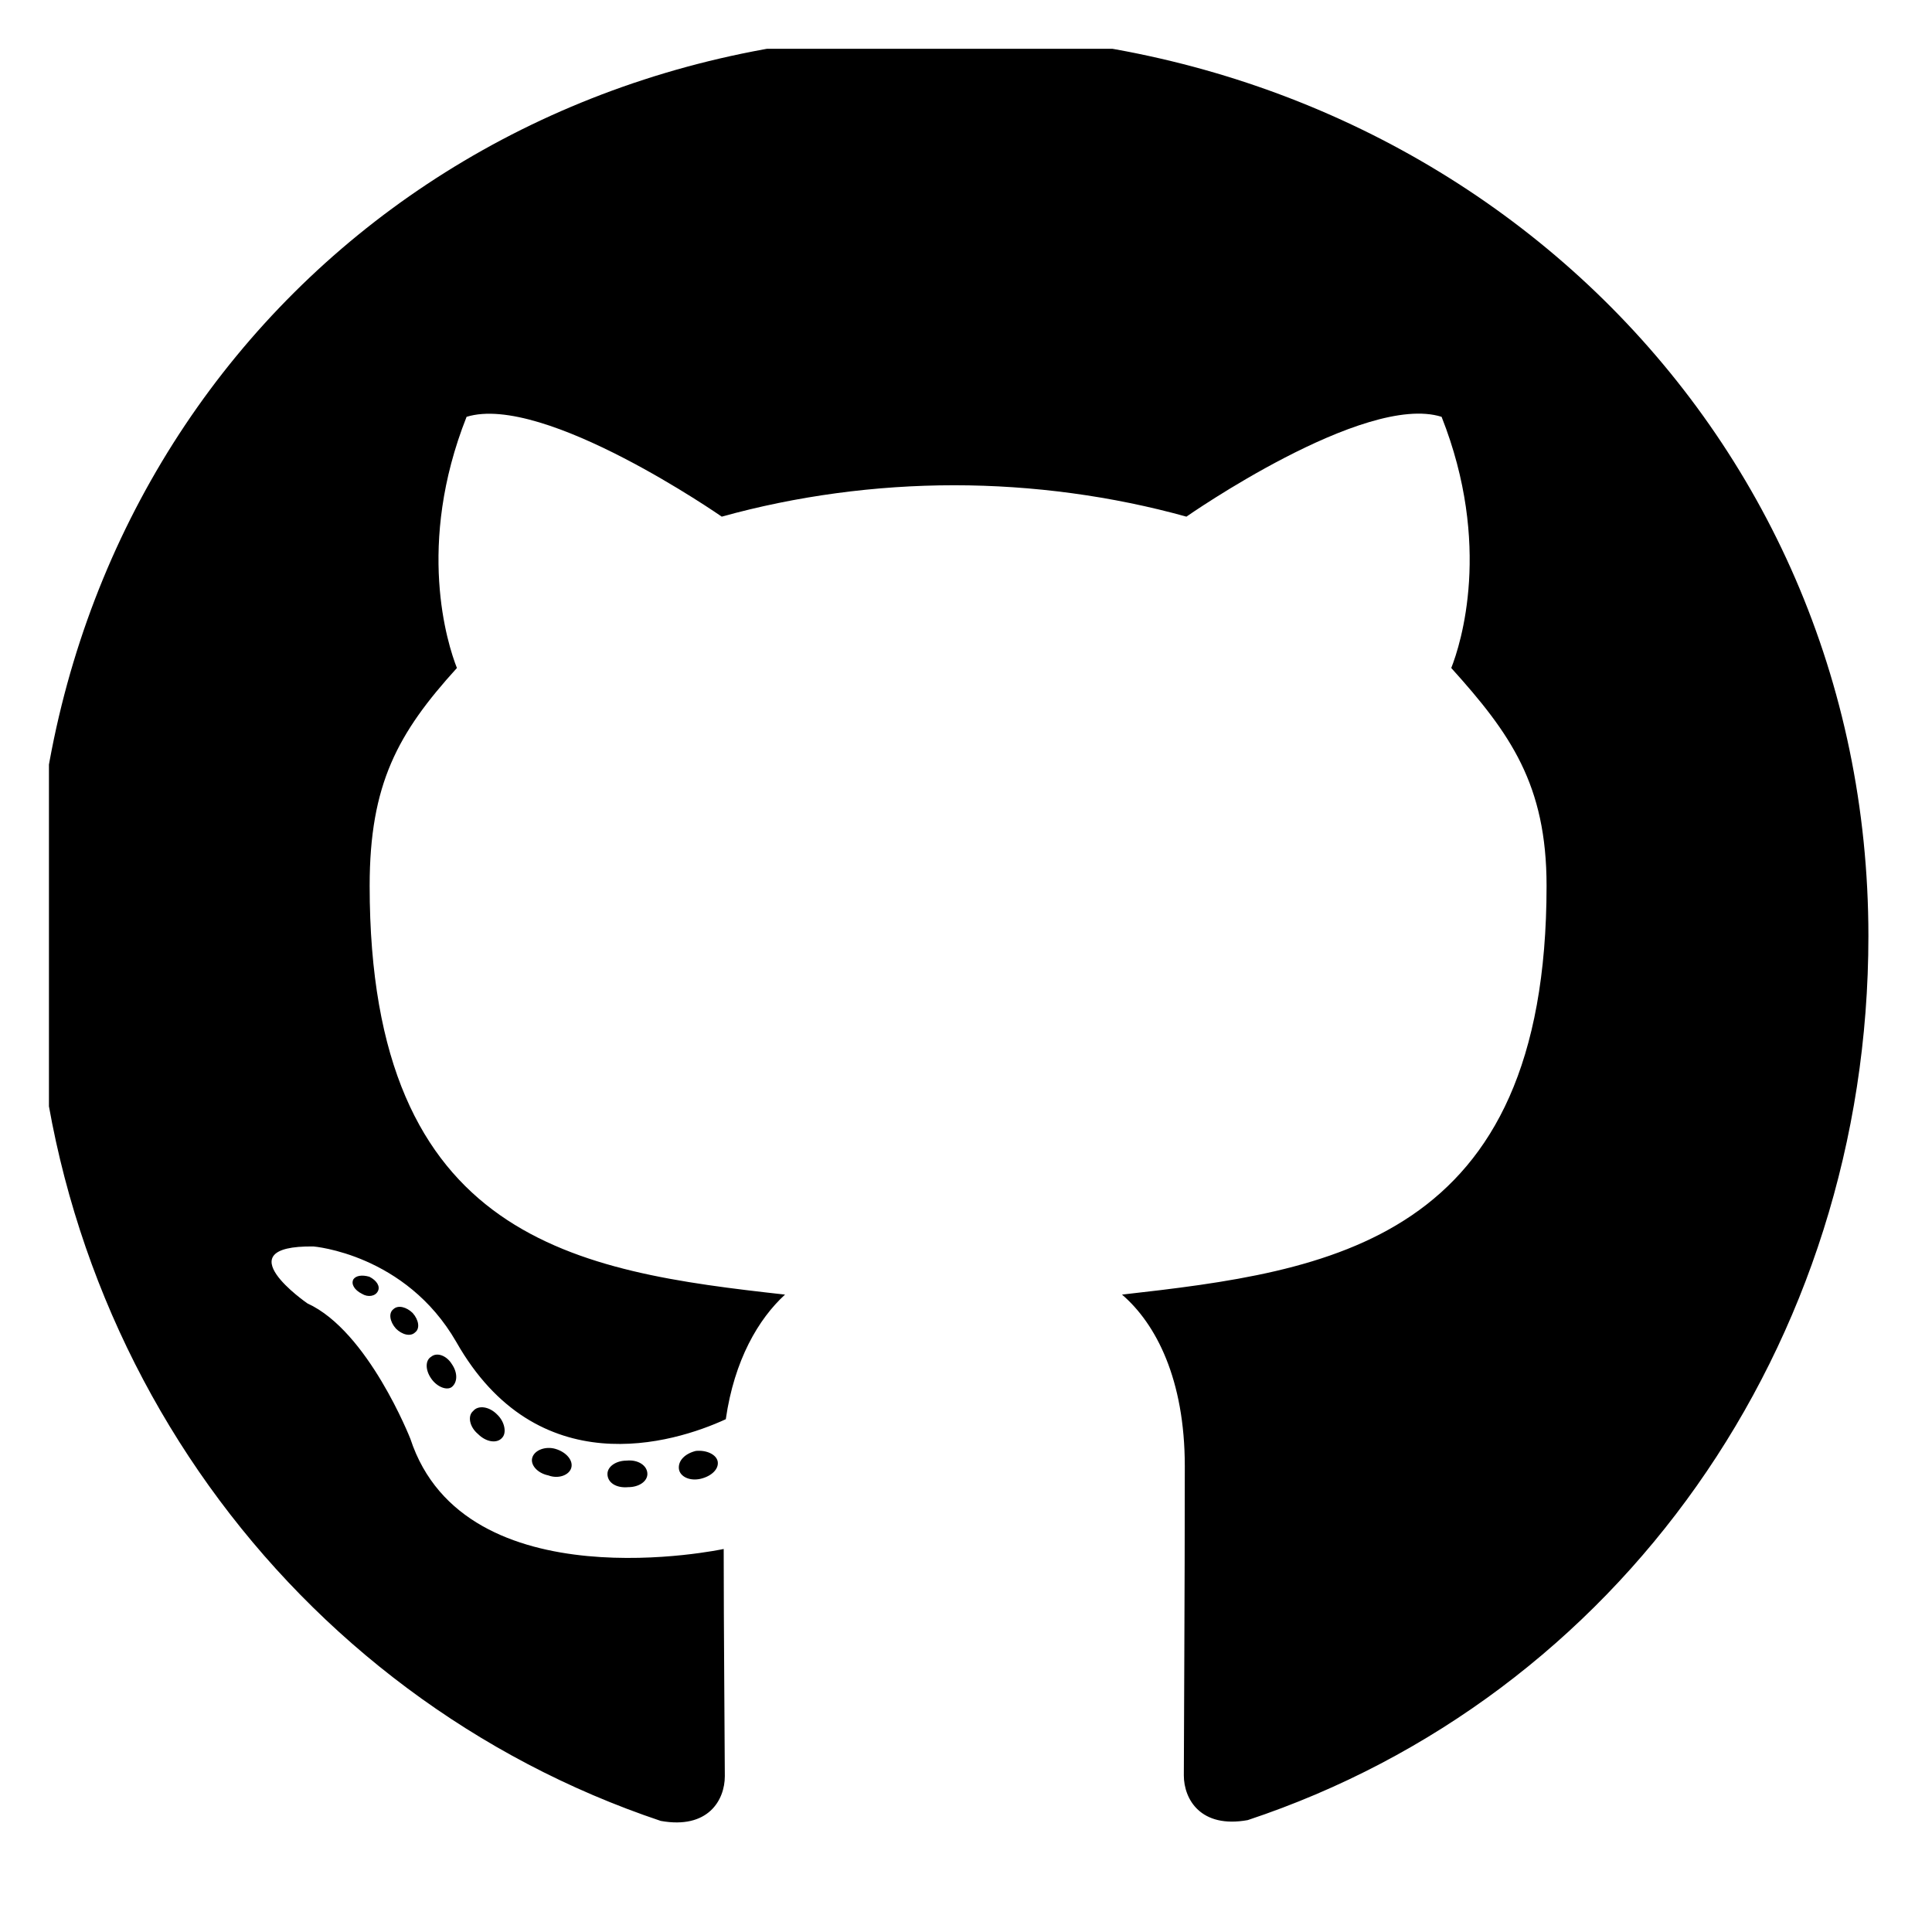 <svg width="12" height="12" viewBox="0 0 12 12" fill="none" xmlns="http://www.w3.org/2000/svg">
    <g clip-path="url(#clip0_471_2387)">
        <path
            d="M4.021 9.155C4.021 9.201 3.969 9.237 3.902 9.237C3.826 9.244 3.773 9.208 3.773 9.155C3.773 9.109 3.826 9.072 3.893 9.072C3.962 9.065 4.021 9.102 4.021 9.155ZM3.307 9.051C3.291 9.097 3.337 9.15 3.406 9.164C3.466 9.187 3.534 9.164 3.548 9.118C3.562 9.072 3.518 9.019 3.449 8.999C3.39 8.982 3.323 9.005 3.307 9.051ZM4.322 9.012C4.256 9.028 4.21 9.072 4.217 9.125C4.224 9.171 4.283 9.201 4.352 9.185C4.419 9.169 4.465 9.125 4.458 9.079C4.451 9.035 4.389 9.005 4.322 9.012ZM5.834 0.209C2.648 0.209 0.21 2.628 0.21 5.814C0.21 8.362 1.814 10.542 4.104 11.31C4.398 11.363 4.502 11.181 4.502 11.032C4.502 10.889 4.495 10.104 4.495 9.621C4.495 9.621 2.887 9.966 2.549 8.937C2.549 8.937 2.287 8.268 1.91 8.096C1.91 8.096 1.384 7.735 1.947 7.742C1.947 7.742 2.519 7.788 2.834 8.335C3.337 9.221 4.18 8.966 4.508 8.815C4.561 8.447 4.711 8.192 4.876 8.041C3.592 7.898 2.296 7.712 2.296 5.502C2.296 4.87 2.471 4.553 2.838 4.149C2.779 4 2.583 3.384 2.898 2.589C3.378 2.44 4.483 3.209 4.483 3.209C4.943 3.081 5.437 3.014 5.926 3.014C6.415 3.014 6.909 3.081 7.369 3.209C7.369 3.209 8.474 2.437 8.954 2.589C9.269 3.386 9.073 4 9.014 4.149C9.381 4.556 9.606 4.873 9.606 5.502C9.606 7.719 8.253 7.896 6.969 8.041C7.18 8.222 7.359 8.567 7.359 9.107C7.359 9.881 7.353 10.839 7.353 11.027C7.353 11.176 7.458 11.358 7.75 11.305C10.047 10.542 11.605 8.362 11.605 5.814C11.605 2.628 9.02 0.209 5.834 0.209ZM2.443 8.132C2.413 8.155 2.42 8.208 2.459 8.252C2.496 8.289 2.549 8.305 2.579 8.275C2.609 8.252 2.602 8.199 2.563 8.155C2.526 8.119 2.473 8.103 2.443 8.132ZM2.195 7.946C2.179 7.976 2.202 8.013 2.248 8.036C2.285 8.059 2.331 8.052 2.347 8.02C2.363 7.99 2.34 7.953 2.294 7.93C2.248 7.917 2.211 7.923 2.195 7.946ZM2.939 8.764C2.903 8.794 2.916 8.863 2.969 8.907C3.022 8.96 3.089 8.966 3.119 8.93C3.148 8.9 3.135 8.831 3.089 8.787C3.038 8.734 2.969 8.727 2.939 8.764ZM2.678 8.427C2.641 8.449 2.641 8.509 2.678 8.562C2.714 8.615 2.776 8.638 2.806 8.615C2.843 8.585 2.843 8.525 2.806 8.472C2.774 8.42 2.714 8.397 2.678 8.427Z"
            fill="black" />
    </g>
    <defs>
        <clipPath id="clip0_471_2387">
            <rect width="11.392" height="11.392" fill="white" transform="translate(0.304 0.303)" />
        </clipPath>
    </defs>
</svg>